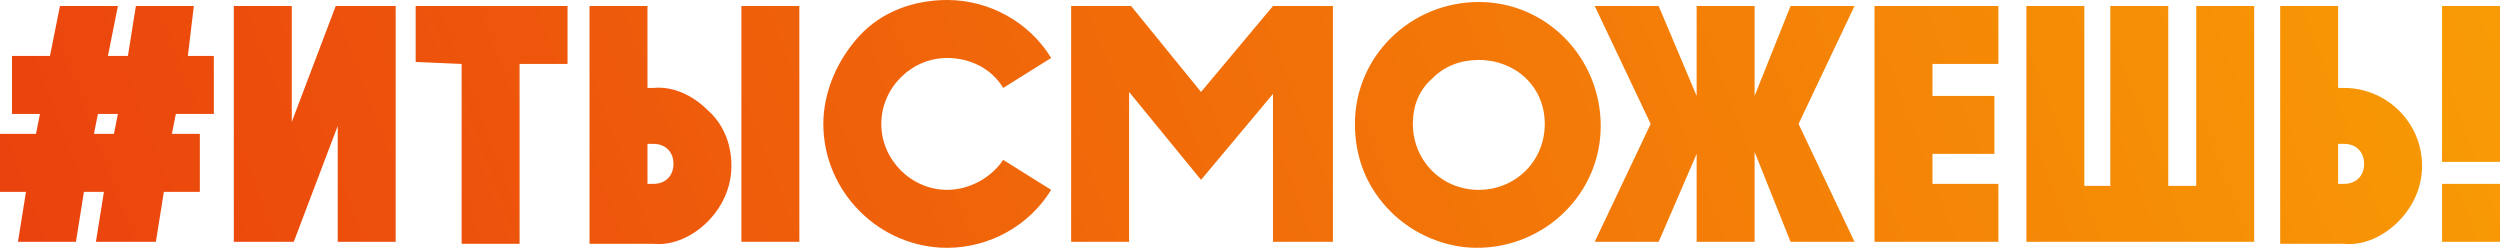 <?xml version="1.0" encoding="utf-8"?>
<!-- Generator: Adobe Illustrator 23.0.1, SVG Export Plug-In . SVG Version: 6.00 Build 0)  -->
<svg version="1.1" id="Слой_1" xmlns="http://www.w3.org/2000/svg" xmlns:xlink="http://www.w3.org/1999/xlink" x="0px" y="0px"
	 width="125.1px" height="12.4px" viewBox="0 0 125.1 12.4" style="enable-background:new 0 0 125.1 12.4;" xml:space="preserve">
<style type="text/css">
	.st0{clip-path:url(#SVGID_2_);}
	.st1{fill:url(#SVGID_3_);}
</style>
<g>
	<defs>
		<path id="SVGID_1_" d="M0.6,5.7V2.8h1.9L3,0.3h2.9L5.4,2.8h1l0.4-2.5h2.9L9.4,2.8h1.3v2.9H8.8l-0.2,1H10v2.9H8.2l-0.4,2.5H4.8
			l0.4-2.5h-1l-0.4,2.5H0.9l0.4-2.5H0V6.7h1.8l0.2-1L0.6,5.7z M4.9,5.7l-0.2,1h1l0.2-1H4.9z M19.8,12.1h-2.9V6.3l-2.2,5.8h-3V0.3
			h2.9v5.8l2.2-5.8h3L19.8,12.1z M20.8,3.1V0.3h7.6v2.9h-2.4v9h-2.9v-9L20.8,3.1z M35.4,5.5c0.8,0.7,1.2,1.7,1.2,2.8
			c0,1-0.4,2-1.2,2.8c-0.7,0.7-1.7,1.2-2.7,1.1h-3.2V0.3h2.9v4.1h0.3C33.7,4.3,34.7,4.8,35.4,5.5L35.4,5.5z M32.7,9.2
			c0.6,0,1-0.4,1-1s-0.4-1-1-1h-0.3v2H32.7z M40,12.1h-2.9V0.3H40V12.1z M50.2,4.4c-0.6-1-1.7-1.5-2.8-1.5c-1.8,0-3.3,1.5-3.3,3.3
			c0,1.8,1.5,3.3,3.3,3.3c1.1,0,2.2-0.6,2.8-1.5l2.4,1.5c-1.1,1.8-3.1,2.9-5.2,2.9c-3.4,0-6.2-2.8-6.2-6.2c0-1.6,0.7-3.2,1.8-4.4
			C44.1,0.6,45.7,0,47.4,0c2.1,0,4.1,1.1,5.2,2.9L50.2,4.4z M56.5,12.1h-2.9V0.3h3l3.5,4.3l3.6-4.3h3v11.8h-3V4.7L60.1,9l-3.6-4.4
			L56.5,12.1z M67.8,6.2c0-3.4,2.8-6.1,6.2-6.1s6.1,2.8,6.1,6.2c0,3.4-2.8,6.1-6.2,6.1c-1.6,0-3.2-0.7-4.3-1.8
			C68.4,9.4,67.8,7.9,67.8,6.2z M70.7,6.2c0,1.8,1.4,3.3,3.3,3.3c1.8,0,3.3-1.4,3.3-3.3S75.8,3,74,3c-0.9,0-1.7,0.3-2.3,0.9
			C71,4.5,70.7,5.3,70.7,6.2z M79.8,0.3H83l1.9,4.5V0.3h2.9v4.5l1.8-4.5h3.2L90,6.2l2.8,5.9h-3.2l-1.8-4.5v4.5h-2.9V7.7L83,12.1
			h-3.2l2.8-5.9L79.8,0.3z M100,0.3v2.9h-3.3v1.6h3.1v2.9h-3.1v1.5h3.3v2.9h-6.2V0.3H100z M101.4,0.3h2.9v9h1.3v-9h2.9v9h1.4v-9h2.9
			v11.8h-11.4L101.4,0.3z M117,4.4h0.3c2.1,0,3.9,1.7,3.9,3.9c0,1-0.4,2-1.2,2.8c-0.7,0.7-1.7,1.2-2.7,1.1h-3.2V0.3h2.9V4.4z
			 M117,7.2v2h0.3c0.6,0,1-0.4,1-1s-0.4-1-1-1H117z M125.1,8.1h-2.9V0.3h2.9V8.1z M125.1,12.1h-2.9V9.2h2.9V12.1z"/>
	</defs>
	<clipPath id="SVGID_2_">
		<use xlink:href="#SVGID_1_"  style="overflow:visible;"/>
	</clipPath>
	<g class="st0">
		
			<linearGradient id="SVGID_3_" gradientUnits="userSpaceOnUse" x1="-72.584" y1="-35.757" x2="177.356" y2="58.333" gradientTransform="matrix(1 0 0 -1 0 14)">
			<stop  offset="0" style="stop-color:#E20613"/>
			<stop  offset="1" style="stop-color:#FFCB00"/>
		</linearGradient>
		<path class="st1" d="M153.5-36.5c-2,1.5-4.3,2.4-6.7,2.8c-18.2,1.9-26.9-7-45.5,0.8c-6.2,2.6-11.5,8.9-18.4,10.2
			c-8.1,1.3-19.3-4.1-27-3.6c-8.5,0.9-15,8-23.4,10.7c-5.2,1.9-11,1.7-16.1-0.4C6.8-20.9,0.6-27.6-10.2-27.9
			c-9.7-0.3-11.2,4.4-20,4.4c-11.4,0-15.9-4.4-24.1-4.1c-12.5,0.4-16.8,10.5-32.4,4.7v0.4c0.1,13.2,0.1,28.9,0,42.3v23h240.2V-36.5z
			"/>
	</g>
</g>
</svg>
